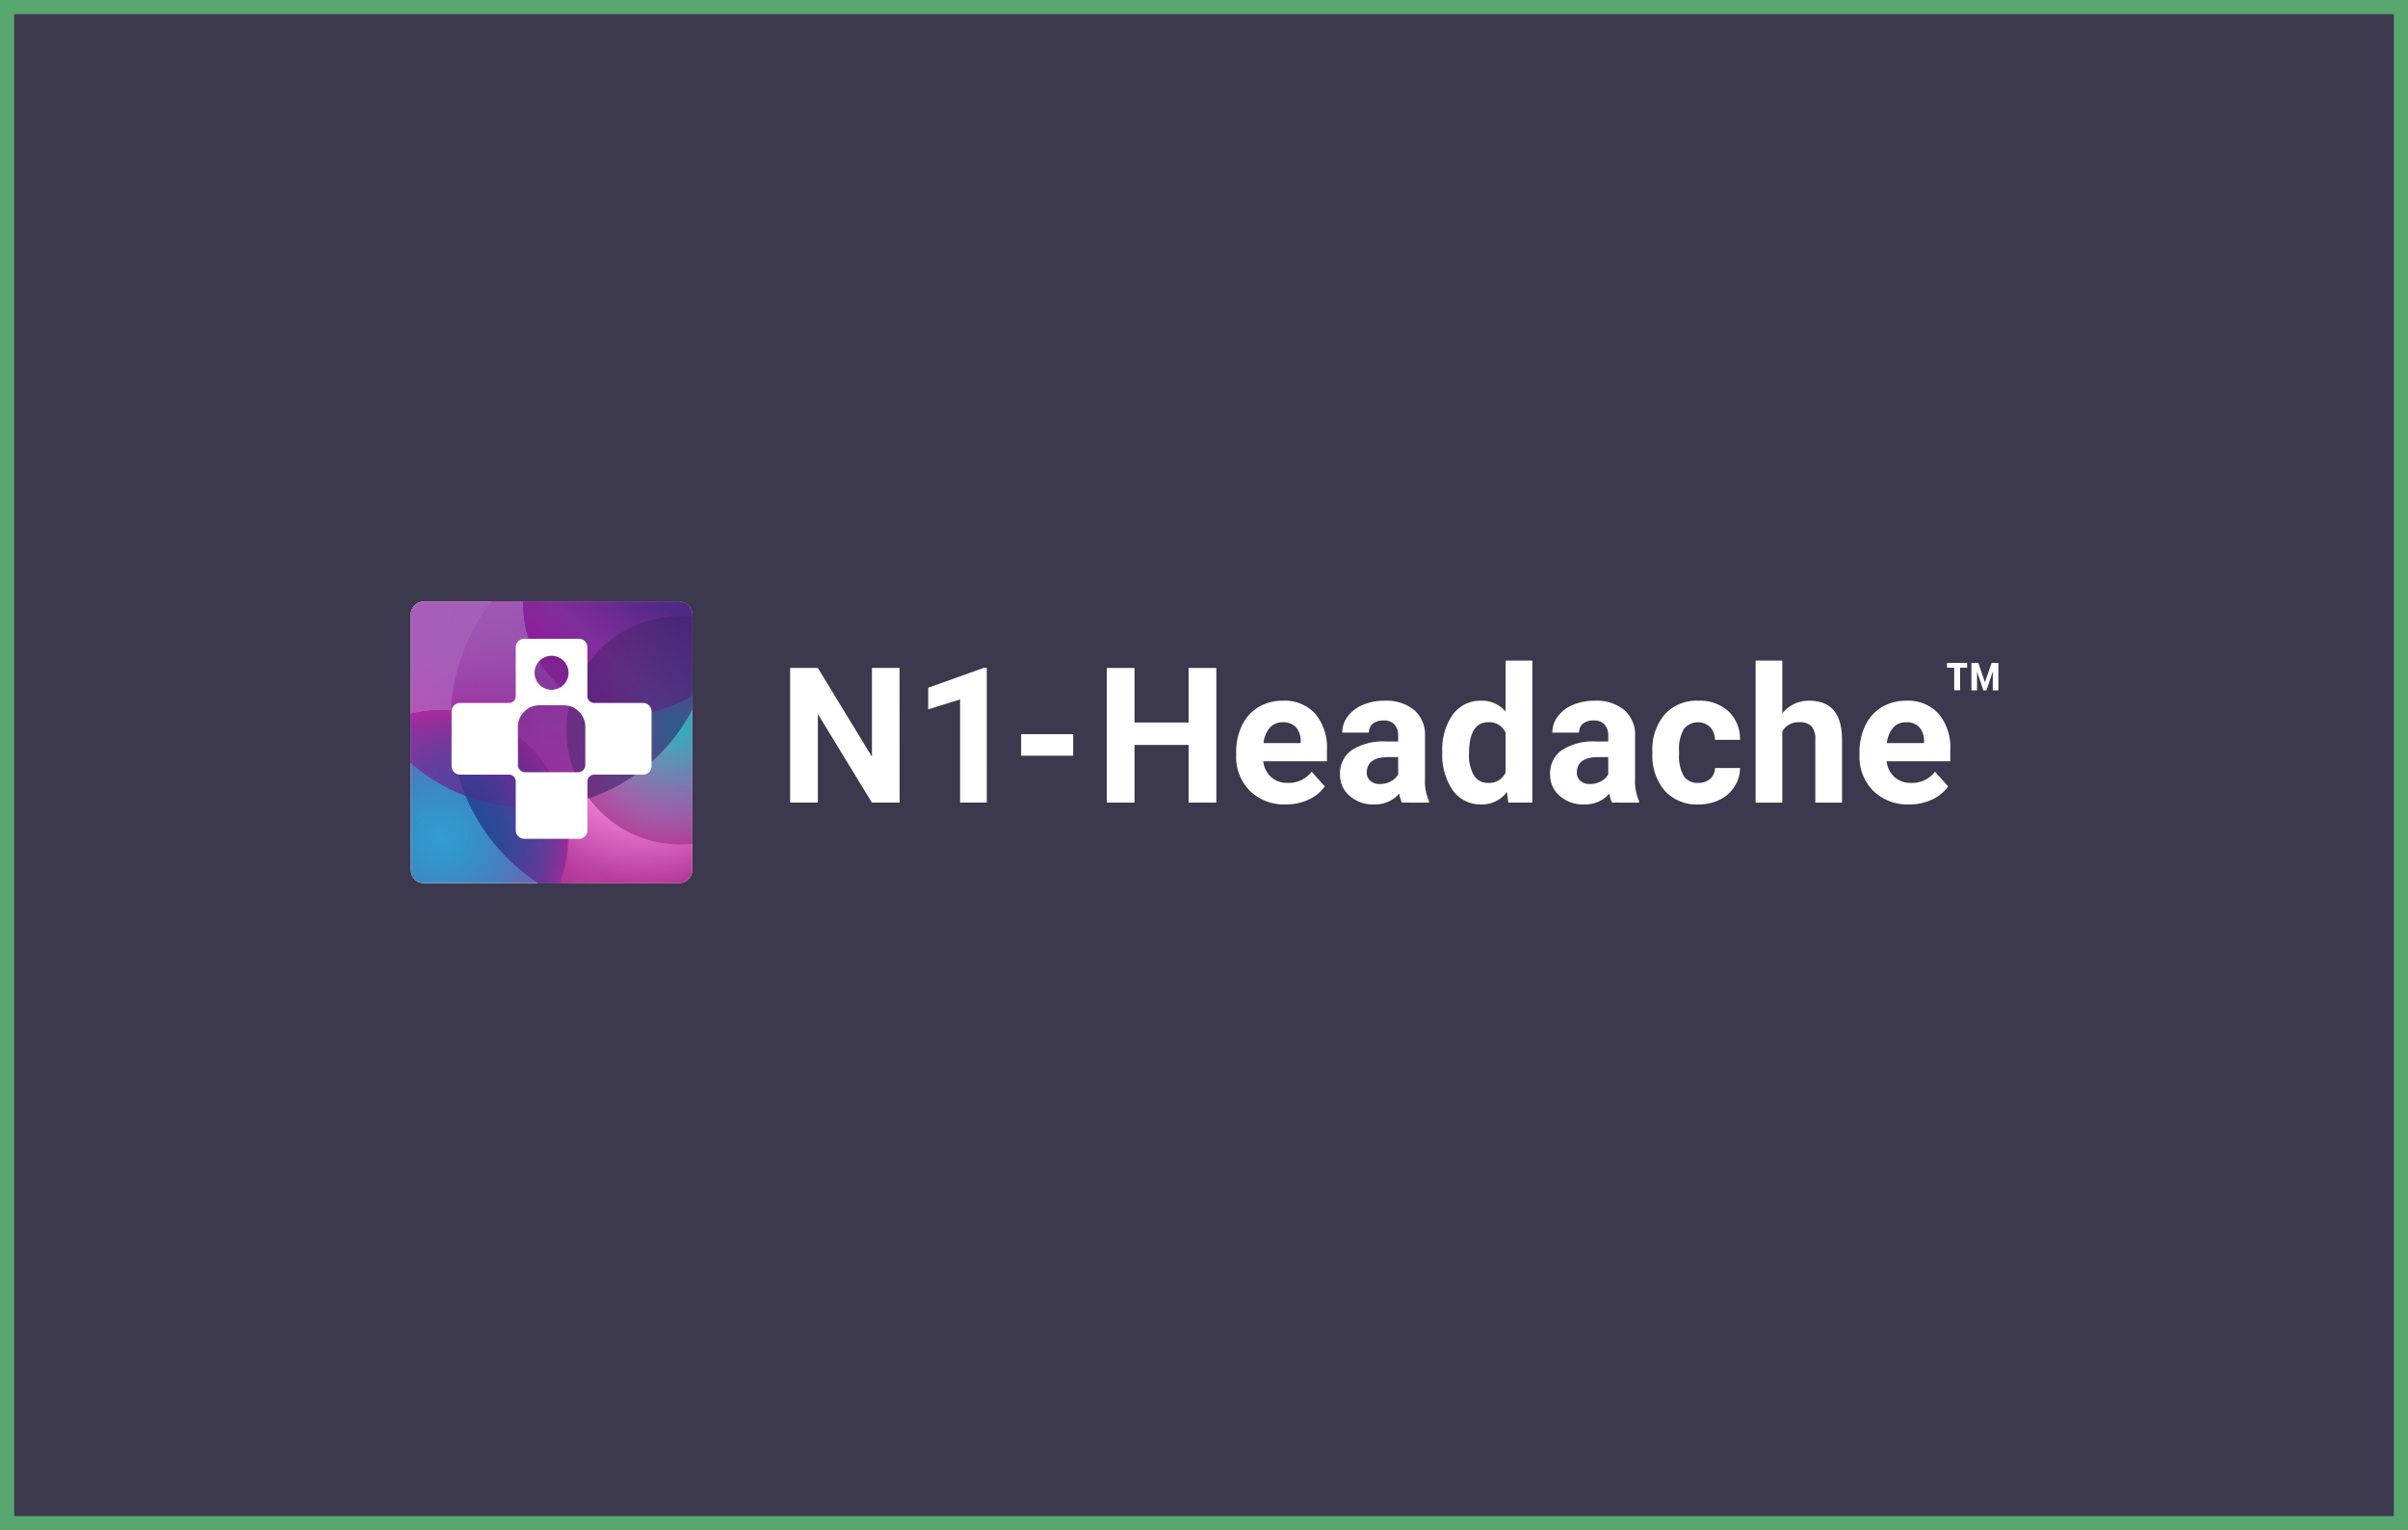 <svg xmlns="http://www.w3.org/2000/svg" xmlns:xlink="http://www.w3.org/1999/xlink" width="340" height="216" viewBox="0 0 340 216">
  <defs>
    <clipPath id="clip-path">
      <path id="Path_2" data-name="Path 2" d="M1.823,0H37.936a1.863,1.863,0,0,1,1.823,1.828v36.1a1.892,1.892,0,0,1-1.823,1.828H1.823A1.854,1.854,0,0,1,0,37.932V1.828A1.828,1.828,0,0,1,1.823,0Z" transform="translate(0)" fill="none"/>
    </clipPath>
    <radialGradient id="radial-gradient" cx="0.5" cy="0.5" r="0.5" gradientUnits="objectBoundingBox">
      <stop offset="0" stop-color="#fafafa"/>
      <stop offset="0.483" stop-color="#df44c0" stop-opacity="0.702"/>
      <stop offset="1" stop-color="#961a7a"/>
    </radialGradient>
    <radialGradient id="radial-gradient-2" cx="0.5" cy="0.5" r="0.5" gradientUnits="objectBoundingBox">
      <stop offset="0" stop-color="#753a99"/>
      <stop offset="1" stop-color="#b12cab"/>
    </radialGradient>
    <filter id="Ellipse_8" x="34.16" y="47.369" width="81.505" height="81.673" filterUnits="userSpaceOnUse">
      <feOffset input="SourceAlpha"/>
      <feGaussianBlur stdDeviation="5" result="blur"/>
      <feFlood flood-color="#df6bc8"/>
      <feComposite operator="in" in2="blur"/>
      <feComposite in="SourceGraphic"/>
    </filter>
    <linearGradient id="linear-gradient" x1="0.008" y1="0.954" x2="0.296" y2="0.802" gradientUnits="objectBoundingBox">
      <stop offset="0" stop-color="#aa3693"/>
      <stop offset="1" stop-color="#d04cb6" stop-opacity="0"/>
    </linearGradient>
    <linearGradient id="linear-gradient-2" x1="0.47" y1="0.1" x2="0.741" y2="0.812" gradientUnits="objectBoundingBox">
      <stop offset="0" stop-color="#a962bf"/>
      <stop offset="0.355" stop-color="#a962bf" stop-opacity="0.808"/>
      <stop offset="1" stop-color="#ae65c4" stop-opacity="0"/>
    </linearGradient>
    <radialGradient id="radial-gradient-3" cx="0.5" cy="0.5" r="0.5" gradientTransform="translate(0)" gradientUnits="objectBoundingBox">
      <stop offset="0" stop-color="#0083c8"/>
      <stop offset="1" stop-color="#0d6fa7"/>
    </radialGradient>
    <filter id="Ellipse_9" x="29.283" y="85.265" width="65.894" height="66.011" filterUnits="userSpaceOnUse">
      <feOffset input="SourceAlpha"/>
      <feGaussianBlur stdDeviation="5" result="blur-2"/>
      <feFlood flood-color="#b14099" flood-opacity="0.6"/>
      <feComposite operator="in" in2="blur-2"/>
      <feComposite in="SourceGraphic"/>
    </filter>
    <radialGradient id="radial-gradient-4" cx="0.5" cy="0.5" r="0.5" gradientTransform="translate(0)" gradientUnits="objectBoundingBox">
      <stop offset="0" stop-color="#3f3f96"/>
      <stop offset="0.704" stop-color="#4747a2" stop-opacity="0.702"/>
      <stop offset="1" stop-color="#4747a2" stop-opacity="0.6"/>
    </radialGradient>
    <radialGradient id="radial-gradient-5" cx="0.5" cy="0.5" r="0.5" gradientUnits="objectBoundingBox">
      <stop offset="0" stop-color="#00aaae"/>
      <stop offset="0.778" stop-color="#89519a" stop-opacity="0.937"/>
      <stop offset="1" stop-color="#a7398e"/>
    </radialGradient>
    <linearGradient id="linear-gradient-3" x1="0.789" y1="0.324" x2="0.253" y2="0.865" gradientUnits="objectBoundingBox">
      <stop offset="0" stop-color="#2e2472" stop-opacity="0.8"/>
      <stop offset="0.335" stop-color="#4c227e" stop-opacity="0.737"/>
      <stop offset="0.759" stop-color="#8d1f98" stop-opacity="0.6"/>
      <stop offset="1" stop-color="#8d1f98"/>
    </linearGradient>
    <radialGradient id="radial-gradient-6" cx="0.5" cy="0.5" r="0.757" gradientTransform="translate(0.236) scale(0.528 1)" xlink:href="#radial-gradient-2"/>
    <radialGradient id="radial-gradient-7" cx="0.5" cy="0.5" r="0.5" gradientTransform="translate(0)" gradientUnits="objectBoundingBox">
      <stop offset="0" stop-color="#0083c8" stop-opacity="0"/>
      <stop offset="0.857" stop-color="#b32ea1" stop-opacity="0.702"/>
      <stop offset="1" stop-color="#c6259d"/>
    </radialGradient>
    <filter id="Path_709" x="29.283" y="85.265" width="65.894" height="66.011" filterUnits="userSpaceOnUse">
      <feOffset input="SourceAlpha"/>
      <feGaussianBlur stdDeviation="5" result="blur-3"/>
      <feFlood flood-color="#b14099" flood-opacity="0.6"/>
      <feComposite operator="in" in2="blur-3"/>
      <feComposite in="SourceGraphic"/>
    </filter>
  </defs>
  <g id="curelator-n1-headache-migraine-N1-Headache-logo-correct-dark-dsk" transform="translate(-351 -3738)">
    <g id="Group_10277" data-name="Group 10277" transform="translate(351 3738)">
      <g id="Rectangle_1458" data-name="Rectangle 1458" fill="#3c384e" stroke="#57a76f" stroke-width="2">
        <rect width="340" height="216" stroke="none"/>
        <rect x="1" y="1" width="338" height="214" fill="none"/>
      </g>
    </g>
    <g id="Group_28189" data-name="Group 28189" transform="translate(0 -586.664)">
      <g id="N1-Headache_logo" transform="translate(462.564 4417.906)">
        <g id="Group_1" data-name="Group 1" transform="translate(163.347 0.337)">
          <path id="Path_1" data-name="Path 1" d="M502.147,447.366h-.988v3.171h-.838v-3.171h-1.009v-.68h2.835Zm3.627.515-.888,2.67h-.444l-.888-2.663v2.663h-.795v-3.865h.981l.923,2.727.952-2.727h.952v3.865h-.795Z" transform="translate(-499.312 -446.686)" fill="#fff"/>
        </g>
        <g id="Group_2" data-name="Group 2">
          <path id="Path_2-2" data-name="Path 2" d="M208.658,467.642h-3.916l-7.623-12.505v12.505H193.2V448.637h3.916l7.636,12.531V448.637h3.9Z" transform="translate(-193.202 -447.592)" fill="#fff"/>
          <path id="Path_3" data-name="Path 3" d="M237.883,467.62H234.11V453.058l-4.5,1.391v-3.042l7.871-2.819h.4Z" transform="translate(-210.115 -447.57)" fill="#fff"/>
          <path id="Path_4" data-name="Path 4" d="M261.466,469.133h-7.349v-3.041h7.349Z" transform="translate(-221.502 -455.702)" fill="#fff"/>
          <path id="Path_5" data-name="Path 5" d="M292.176,467.642H288.26V459.5h-7.636v8.145h-3.916V448.637h3.916v7.7h7.636v-7.7h3.916Z" transform="translate(-231.997 -447.592)" fill="#fff"/>
          <path id="Path_6" data-name="Path 6" d="M317.832,471.912a6.932,6.932,0,0,1-5.059-1.906,6.777,6.777,0,0,1-1.951-5.078v-.365a8.541,8.541,0,0,1,.822-3.805,6.037,6.037,0,0,1,2.331-2.585,6.536,6.536,0,0,1,3.439-.907,5.86,5.86,0,0,1,4.562,1.827,7.425,7.425,0,0,1,1.664,5.182v1.54h-8.994a3.508,3.508,0,0,0,1.1,2.219,3.335,3.335,0,0,0,2.33.835,4.072,4.072,0,0,0,3.407-1.579l1.854,2.075a5.666,5.666,0,0,1-2.3,1.873A7.537,7.537,0,0,1,317.832,471.912Zm-.431-11.6a2.358,2.358,0,0,0-1.821.76,3.943,3.943,0,0,0-.894,2.177h5.248v-.3a2.816,2.816,0,0,0-.679-1.947A2.436,2.436,0,0,0,317.4,460.308Z" transform="translate(-247.845 -451.602)" fill="#fff"/>
          <path id="Path_7" data-name="Path 7" d="M346.958,471.652a4.169,4.169,0,0,1-.379-1.266,4.565,4.565,0,0,1-3.564,1.527,5.016,5.016,0,0,1-3.44-1.2,3.862,3.862,0,0,1-1.363-3.028,3.992,3.992,0,0,1,1.664-3.447,8.211,8.211,0,0,1,4.81-1.214h1.736v-.809a2.326,2.326,0,0,0-.5-1.567,1.978,1.978,0,0,0-1.586-.588,2.249,2.249,0,0,0-1.494.457,1.552,1.552,0,0,0-.542,1.253h-3.772a3.784,3.784,0,0,1,.757-2.271,5,5,0,0,1,2.141-1.638,7.8,7.8,0,0,1,3.106-.594,6.166,6.166,0,0,1,4.145,1.312,4.59,4.59,0,0,1,1.533,3.687v6.123a6.741,6.741,0,0,0,.562,3.042v.222Zm-3.12-2.624a3.252,3.252,0,0,0,1.54-.372,2.448,2.448,0,0,0,1.045-1v-2.428h-1.41q-2.833,0-3.016,1.958l-.013.222a1.509,1.509,0,0,0,.5,1.162A1.926,1.926,0,0,0,343.837,469.028Z" transform="translate(-260.57 -451.602)" fill="#fff"/>
          <path id="Path_8" data-name="Path 8" d="M365.181,459.569a8.509,8.509,0,0,1,1.482-5.26,4.806,4.806,0,0,1,4.053-1.958,4.325,4.325,0,0,1,3.407,1.54v-7.206h3.785v20.05H374.5l-.183-1.5A4.441,4.441,0,0,1,370.689,467a4.794,4.794,0,0,1-4-1.964A8.786,8.786,0,0,1,365.181,459.569Zm3.772.269a5.6,5.6,0,0,0,.692,3.055,2.252,2.252,0,0,0,2.01,1.062,2.523,2.523,0,0,0,2.467-1.482v-5.6a2.487,2.487,0,0,0-2.441-1.482Q368.952,455.393,368.953,459.838Z" transform="translate(-273.099 -446.686)" fill="#fff"/>
          <path id="Path_9" data-name="Path 9" d="M402.36,471.652a4.185,4.185,0,0,1-.379-1.266,4.564,4.564,0,0,1-3.563,1.527,5.015,5.015,0,0,1-3.44-1.2,3.863,3.863,0,0,1-1.364-3.028,3.992,3.992,0,0,1,1.664-3.447,8.214,8.214,0,0,1,4.81-1.214h1.736v-.809a2.326,2.326,0,0,0-.5-1.567,1.978,1.978,0,0,0-1.586-.588,2.249,2.249,0,0,0-1.494.457,1.553,1.553,0,0,0-.541,1.253h-3.773a3.788,3.788,0,0,1,.757-2.271,5,5,0,0,1,2.141-1.638,7.807,7.807,0,0,1,3.107-.594,6.163,6.163,0,0,1,4.145,1.312,4.59,4.59,0,0,1,1.533,3.687v6.123a6.748,6.748,0,0,0,.562,3.042v.222Zm-3.12-2.624a3.252,3.252,0,0,0,1.54-.372,2.446,2.446,0,0,0,1.044-1v-2.428h-1.41q-2.833,0-3.016,1.958l-.013.222a1.507,1.507,0,0,0,.5,1.162A1.925,1.925,0,0,0,399.24,469.028Z" transform="translate(-286.309 -451.602)" fill="#fff"/>
          <path id="Path_10" data-name="Path 10" d="M427.044,468.871a2.475,2.475,0,0,0,1.7-.574,2.016,2.016,0,0,0,.679-1.527h3.537a4.844,4.844,0,0,1-.783,2.63,5.177,5.177,0,0,1-2.108,1.854,6.6,6.6,0,0,1-2.957.659,6.131,6.131,0,0,1-4.778-1.925,7.618,7.618,0,0,1-1.749-5.319v-.248a7.531,7.531,0,0,1,1.736-5.209,6.06,6.06,0,0,1,4.764-1.945,5.942,5.942,0,0,1,4.249,1.507,5.339,5.339,0,0,1,1.625,4.014H429.42a2.6,2.6,0,0,0-.679-1.792,2.524,2.524,0,0,0-3.714.272,5.575,5.575,0,0,0-.672,3.118v.393a5.635,5.635,0,0,0,.666,3.137A2.3,2.3,0,0,0,427.044,468.871Z" transform="translate(-298.838 -451.602)" fill="#fff"/>
          <path id="Path_11" data-name="Path 11" d="M451.568,454.153a4.709,4.709,0,0,1,3.773-1.8q4.595,0,4.66,5.339v9.046h-3.772v-8.962a2.64,2.64,0,0,0-.522-1.8,2.237,2.237,0,0,0-1.736-.582,2.567,2.567,0,0,0-2.4,1.282v10.061H447.8v-20.05h3.772Z" transform="translate(-311.48 -446.686)" fill="#fff"/>
          <path id="Path_12" data-name="Path 12" d="M482.214,471.912a6.931,6.931,0,0,1-5.058-1.906,6.775,6.775,0,0,1-1.952-5.078v-.365a8.534,8.534,0,0,1,.822-3.805,6.038,6.038,0,0,1,2.33-2.585,6.54,6.54,0,0,1,3.44-.907,5.861,5.861,0,0,1,4.562,1.827,7.426,7.426,0,0,1,1.664,5.182v1.54h-8.994a3.5,3.5,0,0,0,1.1,2.219,3.333,3.333,0,0,0,2.33.835,4.074,4.074,0,0,0,3.407-1.579l1.854,2.075a5.67,5.67,0,0,1-2.3,1.873A7.541,7.541,0,0,1,482.214,471.912Zm-.43-11.6a2.359,2.359,0,0,0-1.822.76,3.942,3.942,0,0,0-.894,2.177h5.247v-.3a2.813,2.813,0,0,0-.678-1.947A2.435,2.435,0,0,0,481.783,460.308Z" transform="translate(-324.213 -451.602)" fill="#fff"/>
        </g>
      </g>
      <g id="Mask_Group_4" data-name="Mask Group 4" transform="translate(409 4409.573)" clip-path="url(#clip-path)">
        <path id="Path_710" data-name="Path 710" d="M1.823,0H37.936a1.863,1.863,0,0,1,1.823,1.828v36.1a1.892,1.892,0,0,1-1.823,1.828H1.823A1.854,1.854,0,0,1,0,37.932V1.828A1.828,1.828,0,0,1,1.823,0Z" transform="translate(0)" fill="#fff"/>
        <ellipse id="Ellipse_14" data-name="Ellipse 14" cx="27.28" cy="27.364" rx="27.28" ry="27.364" transform="translate(5.621 -10.523)" fill="url(#radial-gradient)"/>
        <g transform="matrix(1, 0, 0, 1, -58, -84.91)" filter="url(#Ellipse_8)">
          <ellipse id="Ellipse_8-2" data-name="Ellipse 8" cx="25.753" cy="25.836" rx="25.753" ry="25.836" transform="translate(49.16 62.37)" opacity="0.835" fill="url(#radial-gradient-2)"/>
        </g>
        <path id="Path_5-2" data-name="Path 5" d="M2705.1,48.761h-18.808s.262-.708.521-1.459c.175-.531.112-.418.313-1.1.123-.548.18-.717.2-.861a19.518,19.518,0,0,0,.336-4.06,16.91,16.91,0,0,0-.3-2.832c-.1-.528-.288-1.315-.288-1.315l3.638-.711s.434.421,1.174,1.276a14.371,14.371,0,0,0,2.933,2.458,16.05,16.05,0,0,0,3.557,1.754,16,16,0,0,0,6.72.79c.585-.13,1.883-.3,1.883-.3V47.1a2.442,2.442,0,0,1-.765,1.116c.026-.015-.225.2-.253.212A2.57,2.57,0,0,1,2705.1,48.761Z" transform="translate(-2665.473 -8.432)" fill="url(#linear-gradient)"/>
        <path id="Path_4-2" data-name="Path 4" d="M1884-86.922a15.037,15.037,0,0,1,3.321-.366,19.707,19.707,0,0,1,3.179.279,17.073,17.073,0,0,1,4.186,1.255c1.424.6,3.864-.122,3.864-.122l8.368-3.65-2.166-1.436-2.033-2.264a23.3,23.3,0,0,1-1.629-3,15.323,15.323,0,0,1-.96-3.159c0-.021-.008-.042-.022-.124a20.174,20.174,0,0,1-.229-3.532l-13.049-.012-.924.018a1.827,1.827,0,0,0-1.414.626,2.225,2.225,0,0,0-.482,1.554C1884.01-100.776,1884-86.922,1884-86.922Z" transform="translate(-1884 102.632)" opacity="0.75" fill="url(#linear-gradient-2)"/>
        <g transform="matrix(1, 0, 0, 1, -58, -84.91)" filter="url(#Ellipse_9)">
          <ellipse id="Ellipse_9-2" data-name="Ellipse 9" cx="17.947" cy="18.005" rx="17.947" ry="18.005" transform="translate(44.28 100.27)" opacity="0.8" fill="url(#radial-gradient-3)"/>
        </g>
        <ellipse id="Ellipse_29" data-name="Ellipse 29" cx="15.374" cy="15.424" rx="15.374" ry="15.424" transform="translate(15.868 -15.04)" opacity="0.637" fill="url(#radial-gradient-4)"/>
        <ellipse id="Ellipse_10" data-name="Ellipse 10" cx="16.071" cy="16.124" rx="16.071" ry="16.124" transform="translate(21.99 2.048)" opacity="0.783" fill="url(#radial-gradient-5)"/>
        <ellipse id="Ellipse_30" data-name="Ellipse 30" cx="15.374" cy="15.424" rx="15.374" ry="15.424" transform="translate(15.868 -15.04)" opacity="0.997" fill="url(#linear-gradient-3)"/>
        <path id="Path_280" data-name="Path 280" d="M1364.154,3418.342a16.087,16.087,0,0,0,3.164,9.607,25.841,25.841,0,0,0,17.51-24.485c0-.192,0-.383-.007-.574a16.067,16.067,0,0,0-20.667,15.451Z" transform="translate(-1342.164 -3400.17)" fill="#36276a" opacity="0.5" style="isolation: isolate"/>
        <path id="Path_276" data-name="Path 276" d="M1256.922,3379.421a17.931,17.931,0,0,0-26.084-11.075,25.735,25.735,0,0,0,26.084,11.075Z" transform="translate(-1235.351 -3350.714)" opacity="0.8" fill="url(#radial-gradient-6)" style="isolation: isolate"/>
        <path id="Path_279" data-name="Path 279" d="M1281.85,3469.441q-.037.71-.037,1.429a27.372,27.372,0,0,0,14.784,24.33,18.028,18.028,0,0,0-14.747-25.759Z" transform="translate(-1276.192 -3454.03)" fill="#182b7b" opacity="0.6" style="isolation: isolate"/>
        <path id="Path_281" data-name="Path 281" d="M1256.922,3482.509a17.931,17.931,0,0,0-26.084-11.075,25.736,25.736,0,0,0,26.084,11.075Z" transform="translate(-1235.351 -3453.801)" fill="#1a297a" opacity="0.34" style="isolation: isolate"/>
        <g transform="matrix(1, 0, 0, 1, -58, -84.91)" filter="url(#Path_709)">
          <path id="Path_709-2" data-name="Path 709" d="M17.947,0A18.006,18.006,0,1,1,0,18.005,17.976,17.976,0,0,1,17.947,0Z" transform="translate(44.28 100.27)" opacity="0.718" fill="url(#radial-gradient-7)"/>
        </g>
      </g>
      <g id="Group_1652" data-name="Group 1652" transform="translate(414.767 4414.831)">
        <rect id="Rectangle_30" data-name="Rectangle 30" width="10.052" height="10.282" transform="translate(9.067 8.908)" fill="#6b2988" opacity="0.4"/>
        <rect id="Rectangle_31" data-name="Rectangle 31" width="6.361" height="6.142" transform="translate(10.987 1.699)" fill="#6b2988" opacity="0.4"/>
        <path id="Path_673" data-name="Path 673" d="M1535.743,1513.333h-6.867a.96.96,0,0,1-.991-.992v-6.867a1.2,1.2,0,0,0-1.2-1.2h-7.716a1.2,1.2,0,0,0-1.2,1.2v6.865a.942.942,0,0,1-.995.994h-6.865a1.2,1.2,0,0,0-1.2,1.2v7.716a1.2,1.2,0,0,0,1.2,1.2h6.862a.968.968,0,0,1,1,.992v6.867a1.2,1.2,0,0,0,1.2,1.2h7.716a1.2,1.2,0,0,0,1.2-1.2v-6.871a.965.965,0,0,1,.99-.988h6.869a1.2,1.2,0,0,0,1.2-1.2v-7.716A1.2,1.2,0,0,0,1535.743,1513.333Zm-12.915-6.659a2.4,2.4,0,1,1-2.4,2.4A2.4,2.4,0,0,1,1522.828,1506.674Zm4.763,15.264a1.041,1.041,0,0,1-1.175,1.175h-7.175a1.051,1.051,0,0,1-1.159-1.2l-.014-5.008a3.067,3.067,0,0,1,3.033-3.244h3.455a3.061,3.061,0,0,1,3.033,3.244Z" transform="translate(-1508.715 -1504.276)" fill="#fff"/>
      </g>
    </g>
  </g>
</svg>
